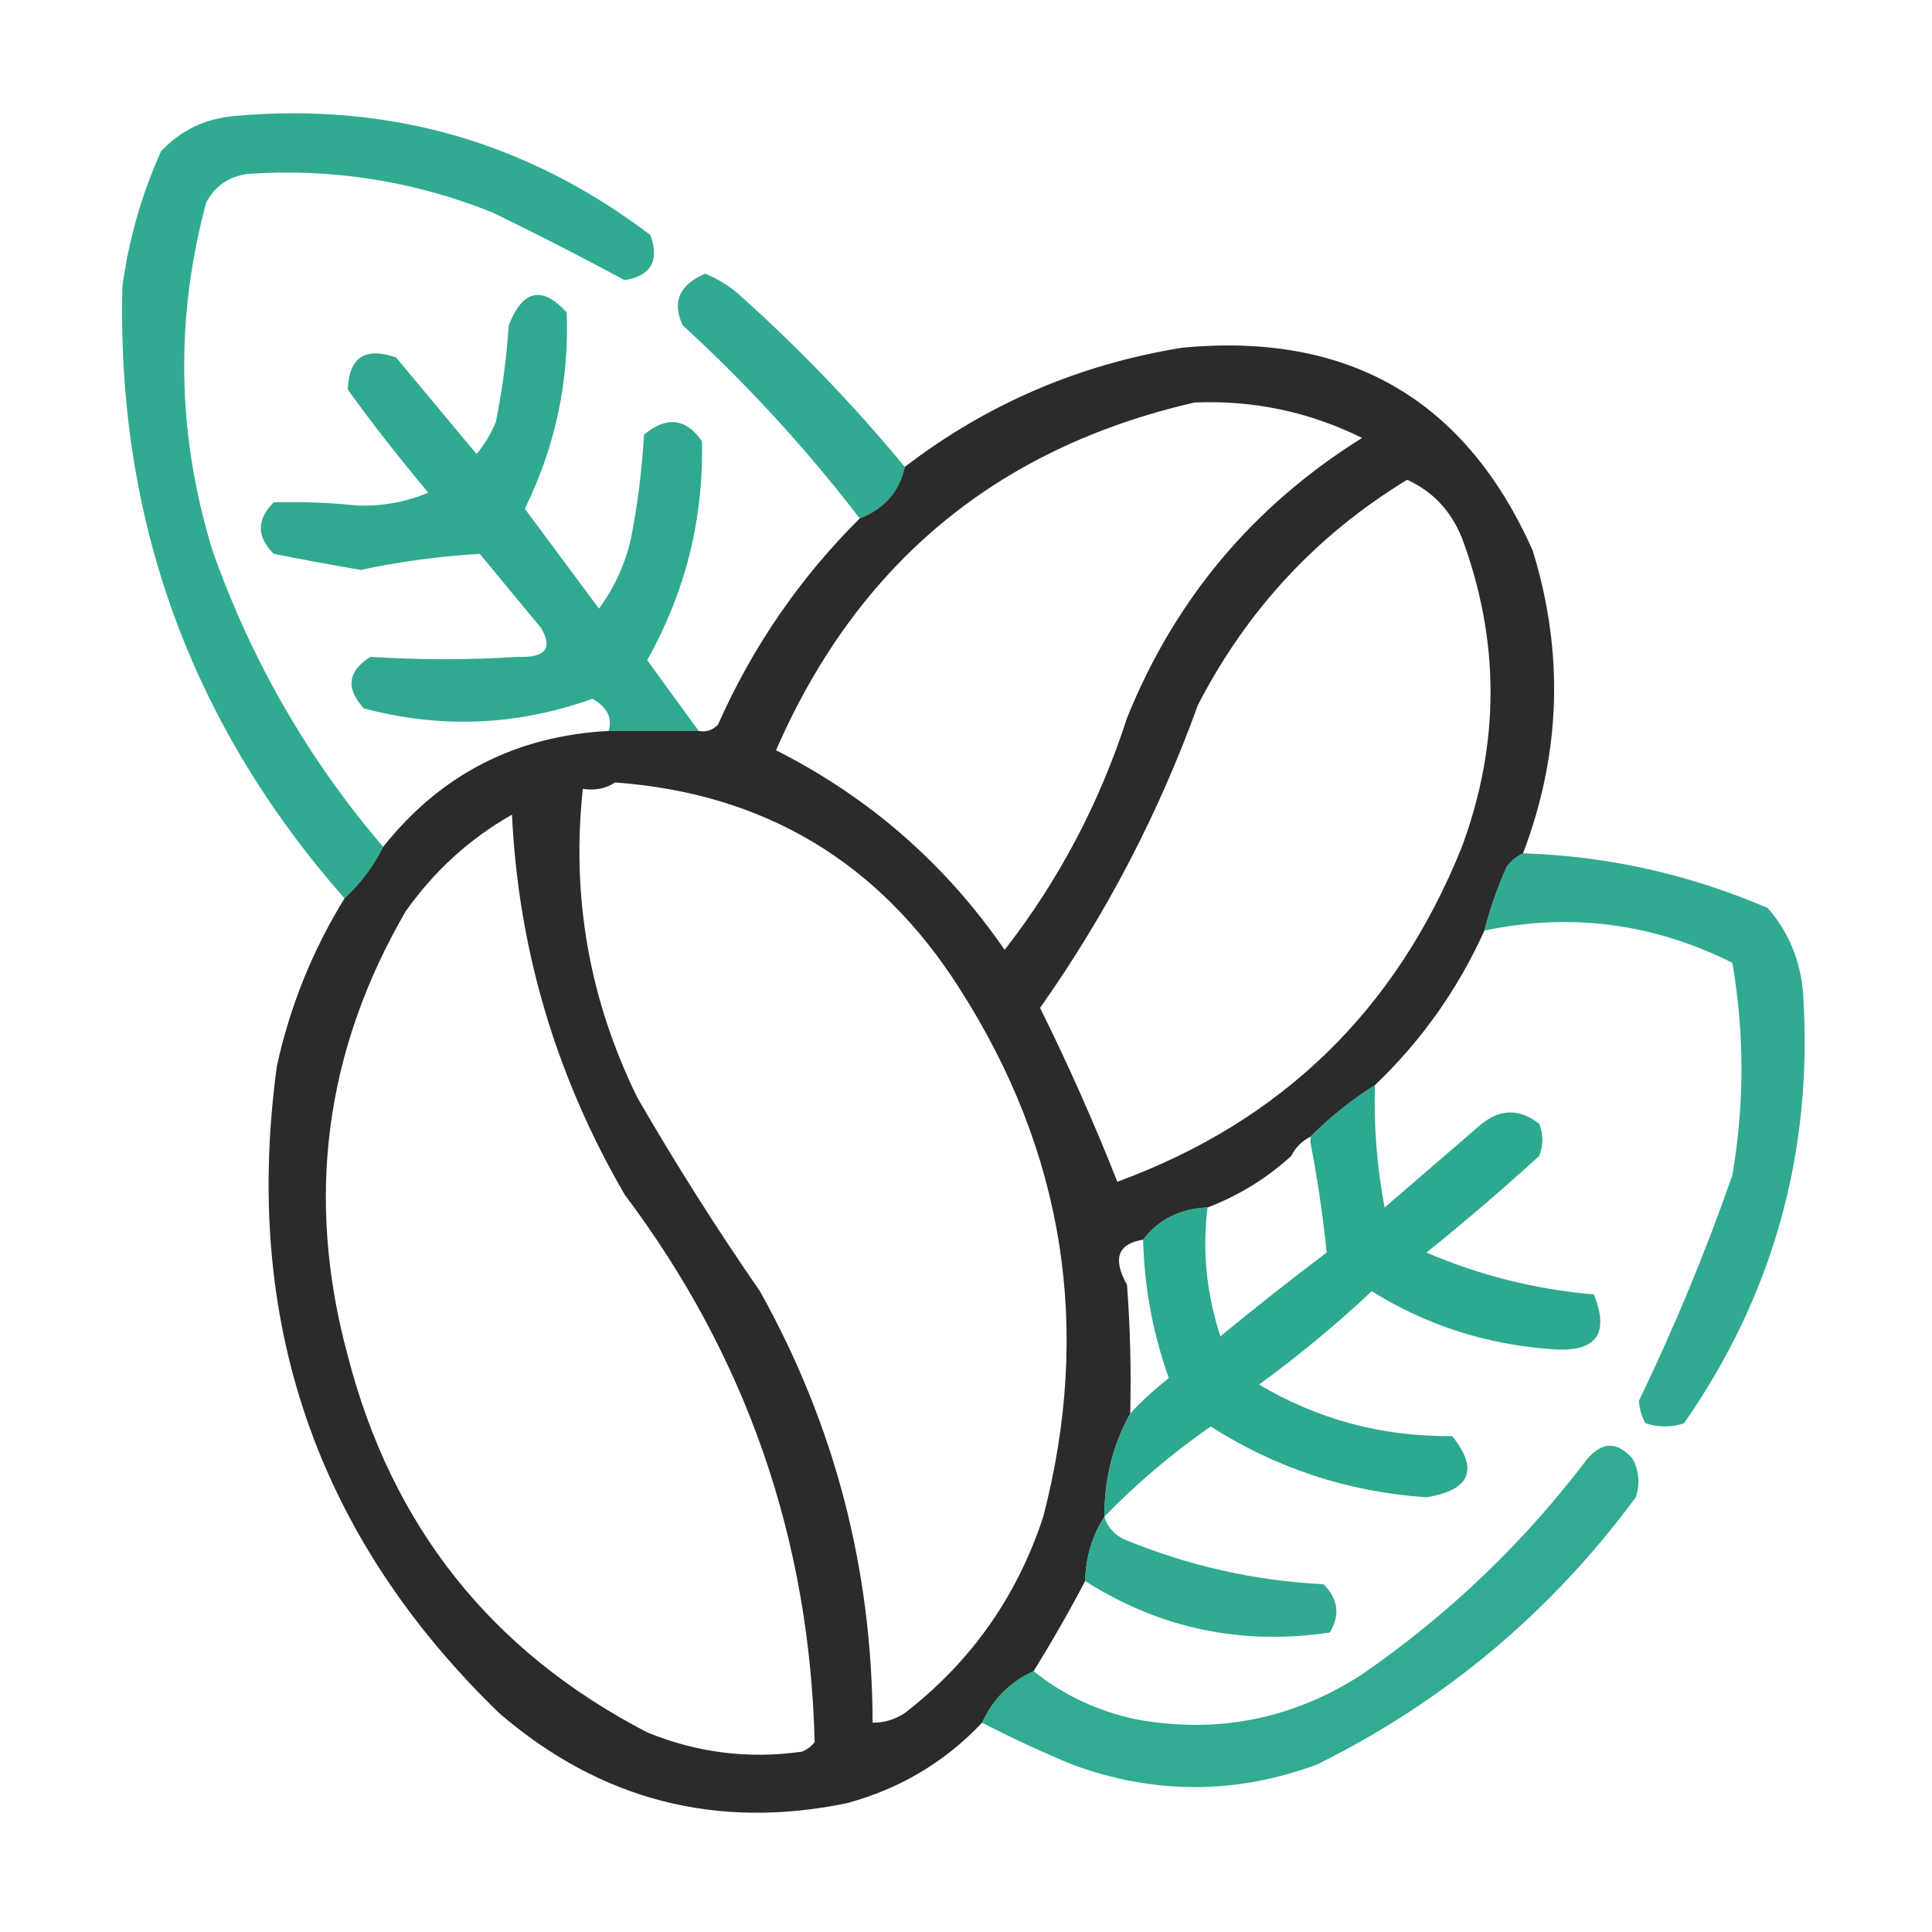 <svg xmlns="http://www.w3.org/2000/svg" xmlns:xlink="http://www.w3.org/1999/xlink" width="300px" height="300px" style="shape-rendering:geometricPrecision; text-rendering:geometricPrecision; image-rendering:optimizeQuality; fill-rule:evenodd; clip-rule:evenodd"><g><path style="opacity:0.812" fill="#009778" d="M 59.5,131.5 C 57.984,134.533 55.984,137.2 53.5,139.5C 29.627,112.386 18.127,80.72 19,44.5C 19.986,37.209 21.986,30.209 25,23.5C 28.068,20.217 31.901,18.384 36.5,18C 60.435,15.869 81.935,22.036 101,36.5C 102.416,40.508 101.082,42.841 97,43.5C 90.304,39.901 83.471,36.401 76.5,33C 64.276,28.11 51.61,26.11 38.5,27C 35.506,27.406 33.339,28.906 32,31.5C 27.155,49.557 27.489,67.557 33,85.5C 39.026,102.565 47.859,117.898 59.5,131.5 Z"></path></g><g><path style="opacity:0.803" fill="#009677" d="M 140.5,72.5 C 139.671,76.338 137.338,79.005 133.5,80.5C 125.22,69.719 116.053,59.719 106,50.5C 104.317,46.881 105.483,44.215 109.5,42.5C 111.332,43.248 112.999,44.248 114.5,45.5C 123.916,53.913 132.583,62.913 140.5,72.5 Z"></path></g><g><path style="opacity:0.816" fill="#009778" d="M 108.5,113.5 C 103.833,113.5 99.167,113.5 94.5,113.5C 95.124,111.495 94.29,109.828 92,108.5C 80.323,112.692 68.489,113.192 56.5,110C 53.647,106.904 53.98,104.237 57.5,102C 65.136,102.478 72.803,102.478 80.5,102C 84.708,102.144 85.875,100.644 84,97.5C 80.833,93.667 77.667,89.833 74.5,86C 68.33,86.357 62.163,87.191 56,88.5C 51.49,87.721 46.99,86.887 42.5,86C 39.833,83.333 39.833,80.667 42.5,78C 46.816,77.879 51.15,78.046 55.5,78.5C 59.336,78.633 63.002,77.967 66.5,76.5C 62.142,71.31 57.976,65.977 54,60.5C 54.181,55.497 56.681,53.83 61.5,55.5C 65.667,60.5 69.833,65.5 74,70.5C 75.251,68.999 76.251,67.332 77,65.5C 77.995,60.547 78.662,55.547 79,50.5C 81.155,44.992 84.155,44.325 88,48.5C 88.398,59.174 86.231,69.34 81.5,79C 85.319,84.156 89.152,89.323 93,94.5C 95.426,91.24 97.093,87.573 98,83.5C 99.026,78.215 99.693,72.882 100,67.5C 103.472,64.582 106.472,64.915 109,68.5C 109.259,80.618 106.426,91.951 100.5,102.5C 103.126,106.136 105.792,109.803 108.5,113.5 Z"></path></g><g><path style="opacity:0.831" fill="#000000" d="M 236.5,132.5 C 235.542,132.953 234.708,133.619 234,134.5C 232.533,137.758 231.367,141.092 230.5,144.5C 226.38,153.616 220.714,161.616 213.5,168.5C 209.897,170.763 206.564,173.43 203.5,176.5C 202.167,177.167 201.167,178.167 200.5,179.5C 196.68,182.983 192.347,185.65 187.5,187.5C 183.253,187.673 179.92,189.339 177.5,192.5C 173.566,193.12 172.732,195.454 175,199.5C 175.5,206.158 175.666,212.825 175.5,219.5C 172.787,224.369 171.454,229.702 171.5,235.5C 169.59,238.452 168.59,241.786 168.5,245.5C 166.028,250.219 163.361,254.886 160.5,259.5C 156.855,261.145 154.188,263.812 152.5,267.5C 146.731,273.604 139.731,277.771 131.5,280C 111.196,284.179 93.196,279.512 77.5,266C 49.106,238.489 37.606,204.989 43,165.5C 45.039,156.209 48.539,147.542 53.5,139.5C 55.984,137.2 57.984,134.533 59.5,131.5C 68.418,120.269 80.085,114.269 94.5,113.5C 99.167,113.5 103.833,113.5 108.5,113.5C 109.675,113.719 110.675,113.386 111.5,112.5C 116.87,100.407 124.204,89.74 133.5,80.5C 137.338,79.005 139.671,76.338 140.5,72.5C 153.185,62.763 167.519,56.596 183.5,54C 209.389,51.518 227.556,62.018 238,85.5C 242.887,101.353 242.387,117.02 236.5,132.5 Z M 185.5,62.5 C 194.639,62.118 203.305,63.952 211.5,68C 194.594,78.569 182.427,93.069 175,111.5C 170.733,124.706 164.4,136.706 156,147.5C 146.829,134.165 134.995,123.831 120.5,116.5C 133.123,87.538 154.79,69.538 185.5,62.5 Z M 218.5,74.5 C 222.44,76.278 225.273,79.278 227,83.5C 232.935,99.48 232.935,115.48 227,131.5C 216.853,156.814 199.02,174.148 173.5,183.5C 169.9,174.383 165.9,165.383 161.5,156.5C 171.767,141.967 179.934,126.3 186,109.5C 193.612,94.726 204.445,83.059 218.5,74.5 Z M 95.5,121.5 C 118.69,123.186 136.523,133.853 149,153.5C 165.26,178.905 169.593,206.239 162,235.5C 157.947,247.883 150.78,258.049 140.5,266C 138.975,267.009 137.308,267.509 135.5,267.5C 135.42,243.573 129.586,221.24 118,200.5C 111.272,190.767 104.938,180.767 99,170.5C 91.527,155.331 88.694,139.331 90.5,122.5C 92.415,122.784 94.081,122.451 95.5,121.5 Z M 79.5,126.5 C 80.494,147.452 86.328,167.119 97,185.5C 115.873,210.603 125.706,238.936 126.5,270.5C 125.975,271.192 125.308,271.692 124.5,272C 116.212,273.171 108.212,272.171 100.5,269C 76.309,256.474 60.809,236.974 54,210.5C 47.398,186.194 50.398,163.194 63,141.5C 67.448,135.213 72.948,130.213 79.5,126.5 Z"></path></g><g><path style="opacity:0.809" fill="#009778" d="M 236.5,132.5 C 249.636,132.922 262.302,135.755 274.5,141C 277.811,144.82 279.644,149.32 280,154.5C 281.528,178.905 275.362,201.072 261.5,221C 259.5,221.667 257.5,221.667 255.5,221C 254.903,219.938 254.57,218.772 254.5,217.5C 259.97,206.164 264.803,194.497 269,182.5C 270.887,171.468 270.887,160.468 269,149.5C 256.698,143.352 243.865,141.685 230.5,144.5C 231.367,141.092 232.533,137.758 234,134.5C 234.708,133.619 235.542,132.953 236.5,132.5 Z"></path></g><g><path style="opacity:0.825" fill="#009778" d="M 213.5,168.5 C 213.312,174.888 213.812,181.222 215,187.5C 219.833,183.333 224.667,179.167 229.5,175C 232.626,172.159 235.793,171.993 239,174.5C 239.667,176.167 239.667,177.833 239,179.5C 233.314,184.687 227.481,189.687 221.5,194.5C 229.778,198.05 238.445,200.216 247.5,201C 249.975,207.204 247.808,210.037 241,209.5C 230.869,208.804 221.535,205.804 213,200.5C 207.483,205.681 201.65,210.514 195.5,215C 204.713,220.445 214.713,223.112 225.5,223C 229.658,228.202 228.325,231.368 221.5,232.5C 209.342,231.673 198.175,228.006 188,221.5C 181.99,225.686 176.49,230.352 171.5,235.5C 171.454,229.702 172.787,224.369 175.5,219.5C 177.304,217.533 179.304,215.699 181.5,214C 179.021,207.059 177.688,199.892 177.5,192.5C 179.92,189.339 183.253,187.673 187.5,187.5C 186.672,194.229 187.339,200.896 189.5,207.5C 194.909,203.046 200.409,198.713 206,194.5C 205.416,188.719 204.583,183.052 203.5,177.5C 203.5,177.167 203.5,176.833 203.5,176.5C 206.564,173.43 209.897,170.763 213.5,168.5 Z"></path></g><g><path style="opacity:0.016" fill="#004738" d="M 203.5,176.5 C 203.5,176.833 203.5,177.167 203.5,177.5C 203.027,178.906 202.027,179.573 200.5,179.5C 201.167,178.167 202.167,177.167 203.5,176.5 Z"></path></g><g><path style="opacity:0.807" fill="#009778" d="M 152.5,267.5 C 154.188,263.812 156.855,261.145 160.5,259.5C 165.117,263.221 170.45,265.721 176.5,267C 189.102,269.265 200.769,266.932 211.5,260C 224.993,250.672 236.66,239.506 246.5,226.5C 248.833,223.833 251.167,223.833 253.5,226.5C 254.52,228.432 254.687,230.432 254,232.5C 240.848,250.318 224.348,264.151 204.5,274C 191.833,278.667 179.167,278.667 166.5,274C 161.7,272.011 157.034,269.845 152.5,267.5 Z"></path></g><g><path style="opacity:0.809" fill="#009778" d="M 171.5,235.5 C 171.937,237.074 172.937,238.241 174.5,239C 184.414,243.117 194.748,245.45 205.5,246C 207.792,248.245 208.125,250.745 206.5,253.5C 192.733,255.538 180.066,252.871 168.5,245.5C 168.59,241.786 169.59,238.452 171.5,235.5 Z"></path></g></svg>